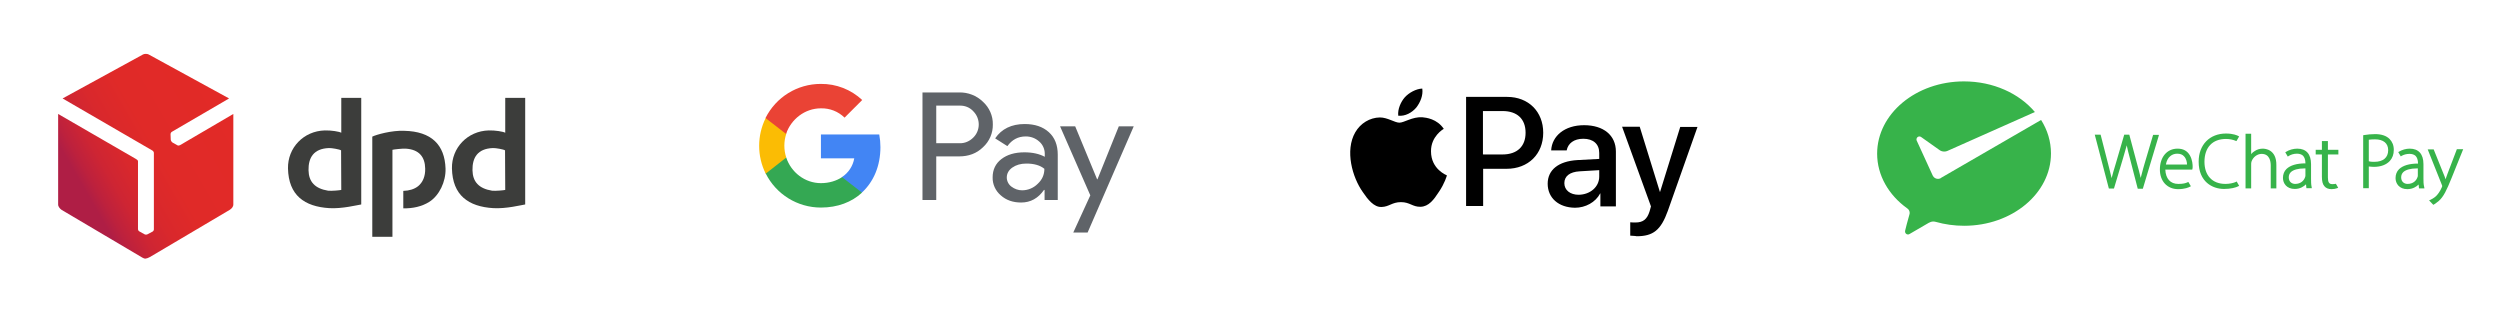 <?xml version="1.0" encoding="UTF-8"?> <!-- Generator: Adobe Illustrator 24.1.2, SVG Export Plug-In . SVG Version: 6.00 Build 0) --> <svg xmlns="http://www.w3.org/2000/svg" xmlns:xlink="http://www.w3.org/1999/xlink" id="Layer_1" x="0px" y="0px" viewBox="0 0 1290 160" style="enable-background:new 0 0 1290 160;" xml:space="preserve"> <style type="text/css"> .st0{fill:#5F6368;} .st1{fill:#4285F4;} .st2{fill:#34A853;} .st3{fill:#FBBC04;} .st4{fill:#EA4335;} .st5{fill:#37B34A;} .st6{fill-rule:evenodd;clip-rule:evenodd;fill:url(#XMLID_8_);} .st7{fill:#3C3D3B;} </style> <g> <path class="st0" d="M483.1,80.7v22.5H476V47.7h18.9c4.6-0.1,9,1.6,12.3,4.8c3.3,3,5.2,7.3,5.1,11.7c0.1,4.5-1.8,8.8-5.1,11.8 c-3.3,3.2-7.4,4.7-12.3,4.7L483.1,80.7L483.1,80.7z M483.1,54.5v19.4h12c2.7,0.1,5.2-1,7.1-2.9c3.7-3.6,3.8-9.6,0.2-13.4 c-0.1-0.1-0.1-0.1-0.2-0.2c-1.8-2-4.4-3-7.1-2.9H483.1L483.1,54.5z M528.7,64c5.3,0,9.4,1.4,12.5,4.2c3.1,2.8,4.6,6.7,4.6,11.6 v23.4H539V98h-0.3c-3,4.3-6.9,6.5-11.8,6.5c-4.2,0-7.7-1.2-10.5-3.7c-2.7-2.3-4.3-5.7-4.2-9.3c0-3.9,1.5-7.1,4.5-9.4 c3-2.3,6.9-3.5,11.9-3.5c4.2,0,7.7,0.8,10.5,2.3v-1.6c0-2.4-1.1-4.8-2.9-6.3c-1.9-1.7-4.3-2.6-6.9-2.6c-4,0-7.1,1.7-9.5,5l-6.3-4 C516.8,66.5,522,64,528.7,64L528.7,64z M519.5,91.6c0,1.8,0.9,3.6,2.4,4.7c1.6,1.2,3.5,1.9,5.5,1.9c3,0,5.9-1.2,8-3.3 c2.4-2.2,3.5-4.8,3.5-7.8c-2.2-1.8-5.3-2.7-9.3-2.7c-2.9,0-5.3,0.7-7.3,2.1C520.5,87.8,519.5,89.5,519.5,91.6L519.5,91.6z M585,65.2L561.2,120h-7.4l8.8-19.2L547,65.2h7.8l11.3,27.3h0.2l11-27.3H585z"></path> </g> <path class="st1" d="M454.3,75.9c0-2.2-0.2-4.3-0.6-6.5h-30.1v12.3h17.2c-0.7,4-3,7.5-6.4,9.7v8h10.3 C450.8,93.8,454.3,85.6,454.3,75.9L454.3,75.9z"></path> <path class="st2" d="M423.6,107.1c8.6,0,15.9-2.8,21.2-7.7l-10.3-8c-2.9,1.9-6.6,3.1-10.9,3.1c-8.3,0-15.4-5.6-17.9-13.2h-10.6v8.2 C400.5,100.3,411.5,107.1,423.6,107.1z"></path> <path class="st3" d="M405.7,81.3c-1.3-4-1.3-8.3,0-12.2v-8.2h-10.6c-4.5,9-4.5,19.7,0,28.7L405.7,81.3z"></path> <path class="st4" d="M423.6,55.9c4.6-0.1,8.9,1.6,12.2,4.8l9.1-9.1c-5.8-5.4-13.4-8.4-21.4-8.3c-12.1,0-23.1,6.8-28.5,17.6l10.6,8.2 C408.2,61.5,415.3,55.9,423.6,55.9z"></path> <path d="M730.8,55.5c2.1-2.7,3.6-6.3,3.1-9.8c-3.1,0.1-6.9,2.1-9.1,4.6c-1.9,2.2-3.7,6-3.3,9.4C725.1,60.1,728.6,58.1,730.8,55.5 M733.9,60.5c-5.1-0.3-9.4,2.8-11.8,2.8s-6.1-2.7-10.1-2.7c-5.2,0.1-10,3-12.7,7.7c-5.4,9.4-1.5,23.2,3.9,30.8 c2.5,3.7,5.7,7.9,9.7,7.7c3.9-0.1,5.4-2.5,10-2.5c4.6,0,6,2.5,10.1,2.4c4.2-0.1,6.9-3.7,9.4-7.6c3-4.3,4.2-8.5,4.2-8.6 c-0.1-0.1-8.2-3.1-8.2-12.4c-0.1-7.7,6.3-11.5,6.6-11.6C741.5,61.3,735.9,60.7,733.9,60.5"></path> <g> <path d="M777.7,50c11,0,18.6,7.6,18.6,18.5c0,11-7.7,18.6-18.9,18.6h-12.1v19.2h-8.8V50H777.7z M765.3,79.7h10 c7.6,0,11.9-4.2,11.9-11.2c0-7.1-4.3-11.2-11.9-11.2h-10.1v22.3H765.3z M798.6,94.8c0-7.1,5.5-11.6,15.3-12.2l11.3-0.6v-3.1 c0-4.6-3.1-7.3-8.2-7.3c-4.9,0-7.9,2.4-8.6,6h-8c0.4-7.4,6.9-13,17-13c10,0,16.4,5.2,16.4,13.6v28.3h-8v-6.7h-0.1 c-2.4,4.6-7.6,7.4-13,7.4C804.2,107.1,798.6,102.1,798.6,94.8z M825.2,91.1v-3.3l-10.1,0.6c-5.1,0.3-7.9,2.5-7.9,6.1 c0,3.6,3,6,7.4,6C820.6,100.4,825.2,96.4,825.2,91.1L825.2,91.1z M841.2,121.6v-6.9c0.6,0.1,2.1,0.1,2.7,0.1c3.9,0,6-1.6,7.3-5.8 c0-0.1,0.7-2.5,0.7-2.5L837,65.4h9.1L856.5,99h0.1l10.4-33.5h8.9l-15.3,43.3c-3.6,10-7.6,13.1-16.1,13.1 C844,121.7,841.9,121.7,841.2,121.6L841.2,121.6z"></path> </g> <g> <path id="XMLID_1499_" class="st5" d="M1001.3,92c-0.4,0.2-0.9,0.3-1.3,0.3c-1.1,0-2.1-0.6-2.6-1.5l-0.2-0.4L989,72.5 c-0.1-0.2-0.1-0.4-0.1-0.6c0-0.8,0.7-1.5,1.5-1.5c0.3,0,0.6,0.1,0.9,0.3l9.6,6.8c0.7,0.5,1.5,0.7,2.4,0.7c0.5,0,1.1-0.1,1.5-0.3 l45.2-20.1c-8.1-9.6-21.5-15.8-36.6-15.8c-24.7,0-44.8,16.7-44.8,37.3c0,11.2,6,21.4,15.5,28.2c0.8,0.5,1.3,1.4,1.3,2.4 c0,0.3-0.1,0.6-0.2,1c-0.8,2.8-2,7.3-2,7.5c-0.1,0.4-0.2,0.7-0.2,1.1c0,0.8,0.7,1.5,1.5,1.5c0.3,0,0.6-0.1,0.9-0.3l9.8-5.7 c0.7-0.4,1.5-0.7,2.4-0.7c0.5,0,0.9,0.1,1.3,0.2c4.6,1.3,9.5,2,14.6,2c24.7,0,44.8-16.7,44.8-37.3c0-6.2-1.8-12.1-5.1-17.3 l-51.5,29.8L1001.3,92z"></path> <g id="XMLID_784_"> <path id="XMLID_1498_" class="st5" d="M1106.5,84.8l-0.6,2.1c-0.5,1.8-0.9,3.3-1.3,4.9c-0.5-2.3-1.2-4.8-1.8-7l-4-15l-0.1-0.3 h-2.6l-4.5,15.4c-0.8,2.6-1.5,5-2,7c-0.4-1.6-0.8-3.4-1.3-5.3l-4.3-16.8l-0.1-0.3h-3l7.2,27.5l0.1,0.3h2.6l4.7-15.7 c0.8-2.7,1.4-4.8,1.9-6.6c0.4,1.9,0.9,4.1,1.6,6.6l4,15.5l0.1,0.3h2.6l8.2-27.3l0.1-0.5h-3L1106.5,84.8z"></path> <path id="XMLID_1492_" class="st5" d="M1123.6,76.7c-5.4,0-9.1,4.3-9.1,10.8c0,6,3.8,10.1,9.4,10.1c3.5,0,5.5-0.9,6.2-1.3l0.4-0.2 l-1.3-2.2l-0.3,0.1c-1,0.5-2.3,0.9-4.9,0.9c-4.1,0-6.5-2.7-6.7-7.4h13.9l0.1-0.4c0.1-0.4,0.1-0.7,0.1-1.3c0-0.7-0.1-3.3-1.4-5.6 C1128.6,77.8,1126.5,76.7,1123.6,76.7 M1117.6,84.9c0.7-4.1,3.4-5.6,5.8-5.6c1.5,0,2.7,0.4,3.5,1.3c1.3,1.3,1.6,3.2,1.6,4.3 H1117.6z"></path> <path id="XMLID_1449_" class="st5" d="M1153.9,93.8L1153.9,93.8c-1.5,0.7-3.6,1.1-5.6,1.1c-6.7,0-10.8-4.3-10.8-11.4 c0-7.4,4.1-11.8,11.1-11.8c1.9,0,3.7,0.4,5.1,1l0.3,0.1l1.4-2.4l-0.4-0.2c-0.5-0.3-2.6-1.3-6.4-1.3c-8.4,0-14.1,5.8-14.1,14.5 c0,10.4,7.1,14.1,13.1,14.1c3.4,0,6.1-0.7,7.4-1.4l0.4-0.2l-1.3-2.3L1153.9,93.8z"></path> <path id="XMLID_1448_" class="st5" d="M1167.6,76.7c-1.5,0-2.9,0.4-4.1,1.2c-0.7,0.4-1.3,0.9-1.9,1.6V69h-2.9v28.2h2.9V85 c0-0.7,0-1.2,0.2-1.7c0.8-2.3,3-3.9,5.2-3.9c4.1,0,4.7,3.8,4.7,6v11.8h2.9v-12C1174.7,77.1,1168.8,76.7,1167.6,76.7"></path> <path id="XMLID_1035_" class="st5" d="M1201,72.8h-2.9v4.5h-3.2v2.4h3.2v11.5c0,2.3,0.4,3.9,1.3,4.9c0.8,1,2.1,1.5,3.7,1.5 c1.1,0,2.1-0.2,2.9-0.5l0.5-0.2l-1.2-2.1l-0.3,0.1c-0.4,0.1-1,0.1-1.6,0.1c-1.6,0-2.2-1-2.2-3.4V79.7h5.4v-2.4h-5.4V72.8z"></path> <path id="XMLID_1010_" class="st5" d="M1225.6,69.2c-2,0-3.9,0.2-5.8,0.5l-0.4,0.1v27.3h2.9V85.9c0.8,0.1,1.7,0.2,2.7,0.2 c3.5,0,6.4-1.1,8.2-3.1c1.3-1.5,2-3.3,2-5.7c0-2.3-0.8-4.2-2.2-5.6C1231.4,70.1,1228.9,69.2,1225.6,69.2 M1222.3,72.1 c0.6-0.1,1.7-0.2,3.2-0.2c4.3,0,6.8,2,6.8,5.6c0,3.8-2.6,6-7.1,6c-0.9,0-2,0-2.9-0.3V72.1z"></path> <path id="XMLID_792_" class="st5" d="M1267.7,77.1l-4.8,12.6c-0.4,1-0.7,2-1,2.8c-0.3-0.9-0.6-1.9-1-2.7l-5-12.4l-0.1-0.3h-3.1 l7.3,18.3c0.2,0.5,0.2,0.6,0.2,0.6c0,0.1-0.1,0.4-0.2,0.6c-0.9,2.2-2.2,3.8-3,4.6c-1.2,1.1-2.5,1.7-3.1,2l-0.5,0.2l2.2,2.3l0,0 c0.5-0.2,1.3-0.8,2.8-2c2.5-2.2,4.1-5.6,6.6-11.8l5.8-14.4l0.2-0.5H1267.7z"></path> <path id="XMLID_789_" class="st5" d="M1192.5,92.1v-7.4c0-5.2-2.5-8-7.1-8c-2,0-4.2,0.6-5.9,1.7l-0.3,0.2l1.3,2.2l0.3-0.2 c1.2-0.8,2.7-1.3,4.4-1.3h0.1c1.3,0,2.3,0.4,3,1c0.8,0.8,1.3,2.1,1.3,4c-4.5,0-7.8,1-9.8,2.9c-1.2,1.2-1.8,2.8-1.8,4.6 c0,2.8,1.9,5.7,6.1,5.7c2.9,0,4.8-1.4,5.8-2.4l0.2,2h2.8l-0.1-0.6C1192.5,95.1,1192.5,93.5,1192.5,92.1 M1182.1,88.8 c1.3-1.2,3.7-1.9,7.1-1.9l0.4,0l0,3.6c0,0.2,0,0.6-0.2,1c-0.6,1.7-2.2,3.4-5.1,3.4c-1.5,0-3.3-0.9-3.3-3.4 C1181,90.4,1181.4,89.5,1182.1,88.8"></path> <path id="XMLID_785_" class="st5" d="M1250.5,92.1v-7.4c0-5.2-2.5-8-7.1-8c-1.9,0-4,0.6-5.6,1.6l-0.3,0.2l1.3,2.2l0.3-0.2 c1.2-0.7,2.6-1.1,4.2-1.1h0.1c1.3,0,2.3,0.4,3,1c0.8,0.8,1.3,2.1,1.3,4c-4.5,0-7.8,1-9.8,2.9c-1.2,1.2-1.8,2.8-1.8,4.6 c0,2.8,1.9,5.7,6.1,5.7c2.9,0,4.8-1.4,5.8-2.4l0.2,2h2.8l-0.1-0.6C1250.5,95.1,1250.5,93.5,1250.5,92.1 M1247.6,90.5 c0,0.3,0,0.6-0.2,1c-0.6,1.7-2.2,3.4-5.1,3.4c-1.5,0-3.3-0.9-3.3-3.4c0-1.1,0.4-2,1.1-2.7c1.3-1.2,3.7-1.9,7.1-1.9l0.4,0 L1247.6,90.5z"></path> </g> </g> <g> <linearGradient id="XMLID_8_" gradientUnits="userSpaceOnUse" x1="29.967" y1="106.043" x2="120.123" y2="53.992"> <stop offset="0" style="stop-color:#AF1E45"></stop> <stop offset="2.046573e-02" style="stop-color:#AF1E45"></stop> <stop offset="0.152" style="stop-color:#AF1E45"></stop> <stop offset="0.204" style="stop-color:#BD213D"></stop> <stop offset="0.294" style="stop-color:#CE2533"></stop> <stop offset="0.406" style="stop-color:#D9282C"></stop> <stop offset="0.564" style="stop-color:#E02A28"></stop> <stop offset="1" style="stop-color:#E22A27"></stop> </linearGradient> <path id="XMLID_6_" class="st6" d="M73.8,28.1L32.3,50.8l46.2,26.8c0.4,0.2,0.9,0.7,0.9,1.3l0,39.5c0,0.6-0.5,0.9-0.5,1l-2.8,1.5 c-0.4,0.2-1.1,0.3-1.7-0.1l-2.5-1.4c-0.4-0.2-0.7-0.7-0.7-1.2v-35c0-0.6-0.7-0.9-1.1-1.2L30,58.8v46.8c0,1,1,2.2,1.8,2.7l41.6,24.6 c1.3,0.8,2.1,0.7,4-0.3l41.1-24.3c1-0.6,1.9-1.6,1.9-2.8V58.8L92.9,74.9c-0.3,0.2-1,0.3-1.3,0.1l-2.5-1.4c-0.5-0.3-0.9-0.9-1-1.5 l-0.1-2.9c0-0.4,0.3-1,0.7-1.2l29.5-17.2L76.7,28.1C76,27.7,74.5,27.7,73.8,28.1L73.8,28.1z"></path> <g> <path class="st7" d="M186.4,105.5v-55h-10.3v18c-1-0.6-5.2-1.3-8.5-1.2c-11,0.3-19.2,9-19,19.6c0.3,13.9,8.5,19.7,21.3,20.5 C176.5,107.8,184.4,105.8,186.4,105.5L186.4,105.5z M176.1,98c-0.7,0.2-5.1,0.6-6.8,0.4c-6.8-1.1-10-4.6-10.1-10.6 c-0.1-6.4,2.6-11.1,10.5-11.4c1.3-0.1,5.8,0.7,6.3,1.2L176.1,98L176.1,98z"></path> <path class="st7" d="M271,105.5v-55h-10.3v18c-1-0.6-5.2-1.3-8.5-1.2c-11,0.3-19.2,9-19,19.6c0.3,13.9,8.5,19.7,21.3,20.5 C261.2,107.8,269,105.8,271,105.5L271,105.5z M260.7,98c-0.7,0.2-5.1,0.6-6.8,0.4c-6.8-1.1-10-4.6-10.1-10.6 c-0.1-6.4,2.6-11.1,10.5-11.4c1.3-0.1,5.8,0.7,6.3,1.2L260.7,98L260.7,98z"></path> <path id="XMLID_1_" class="st7" d="M192.1,70.5v51.7h10.4l0-44.9c0.7-0.2,5.1-0.7,6.8-0.6c6.9,0.4,10,4.2,10.1,10.3 c0.1,3.9-1.2,7.1-3.7,9.1c-1.9,1.5-4.5,2.3-7.6,2.4l0,9c4.8,0.1,9.6-0.9,13.5-3.4c5-3.2,8.5-10.3,8.3-17.1 c-0.4-12.3-7.3-19.2-21.3-19.5C202.1,67.2,194.1,69.5,192.1,70.5L192.1,70.5z"></path> </g> </g> </svg> 